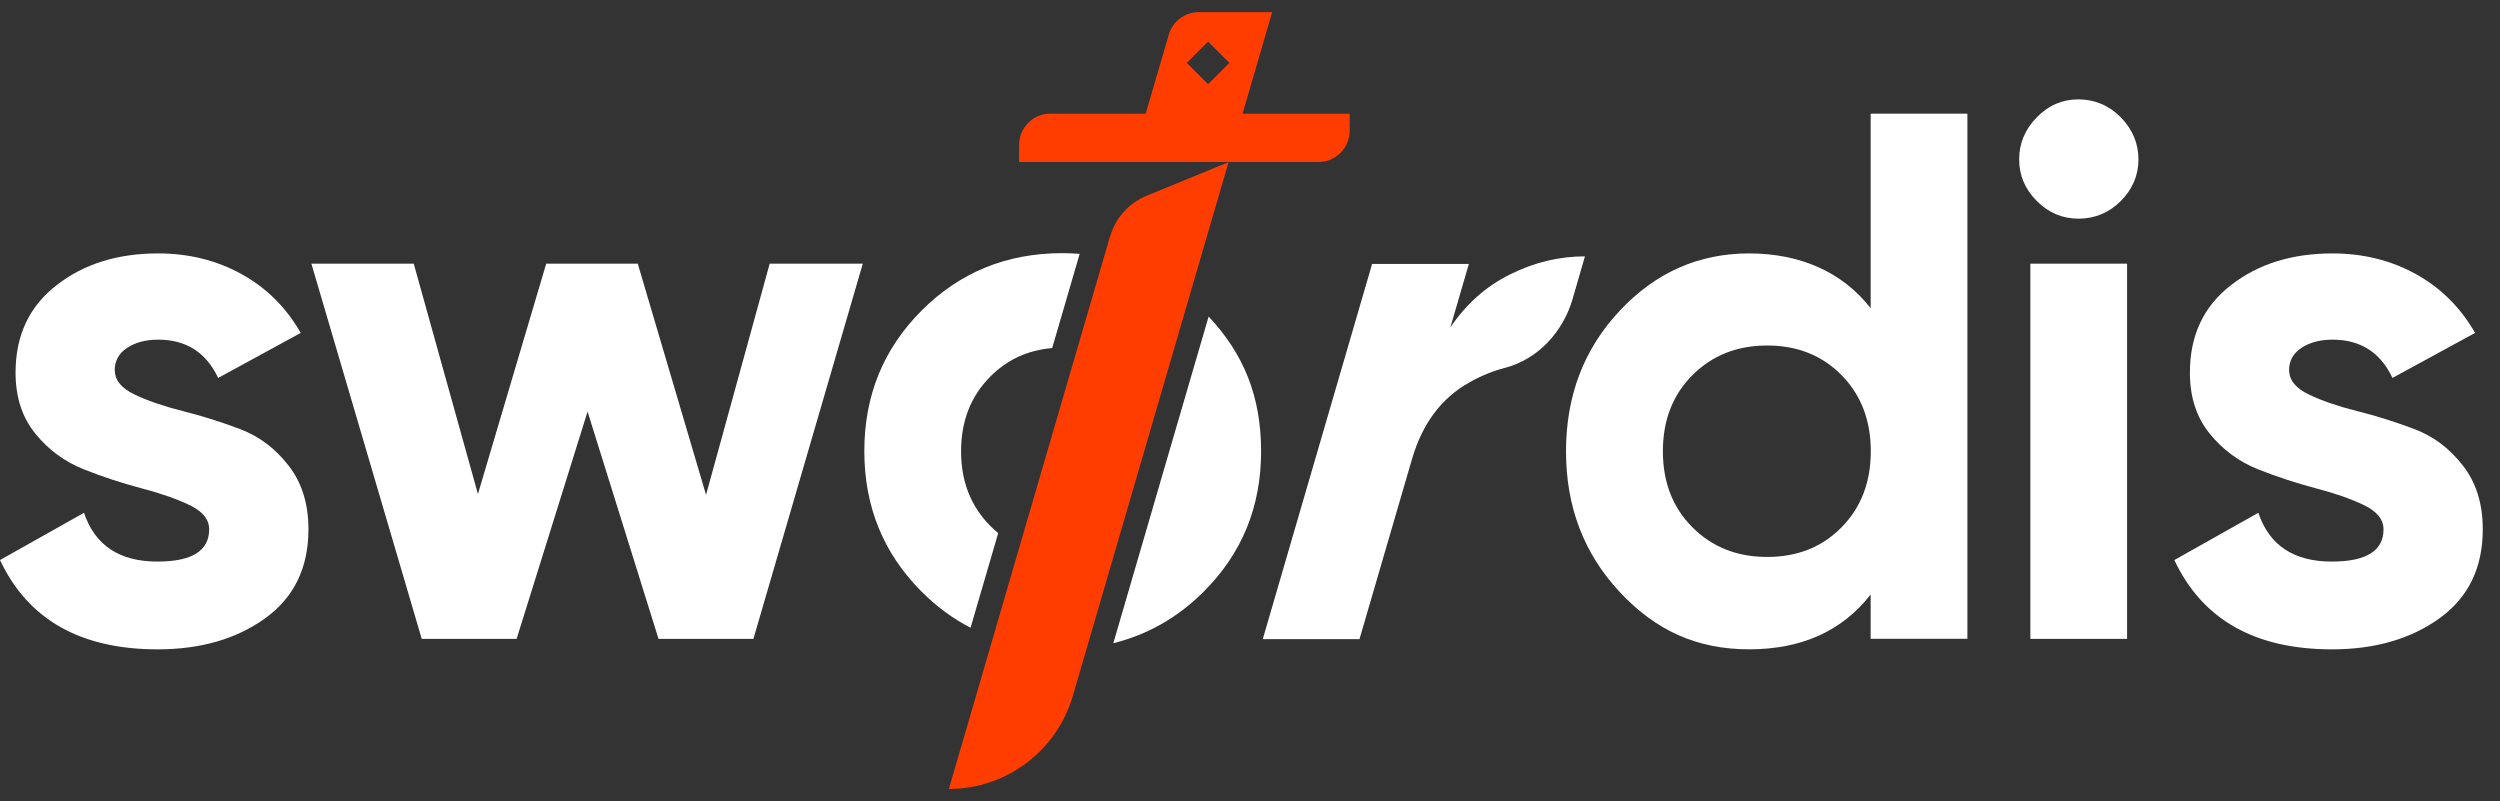 <svg width="103" height="33" viewBox="0 0 103 33" fill="none" xmlns="http://www.w3.org/2000/svg">
<rect x="0" y="0" width="103" height="33" fill="#333333" stroke="none"/>
<g clip-path="url(#clip0_153_3498)">
<path d="M4.731 15.253C4.731 15.663 5.002 15.998 5.551 16.258C6.1 16.518 6.764 16.743 7.544 16.94C8.329 17.136 9.109 17.384 9.895 17.679C10.68 17.979 11.344 18.476 11.887 19.181C12.436 19.88 12.708 20.758 12.708 21.809C12.708 23.397 12.113 24.616 10.928 25.471C9.744 26.326 8.266 26.753 6.492 26.753C3.321 26.753 1.155 25.529 0 23.074L3.46 21.127C3.91 22.467 4.921 23.137 6.487 23.137C7.908 23.137 8.618 22.693 8.618 21.809C8.618 21.399 8.347 21.064 7.798 20.804C7.249 20.544 6.585 20.313 5.805 20.111C5.019 19.903 4.24 19.649 3.454 19.337C2.669 19.025 2.004 18.54 1.461 17.87C0.913 17.2 0.641 16.362 0.641 15.351C0.641 13.826 1.201 12.625 2.328 11.753C3.448 10.875 4.846 10.441 6.516 10.441C7.775 10.441 8.918 10.724 9.947 11.29C10.975 11.857 11.789 12.665 12.39 13.716L8.988 15.571C8.491 14.519 7.671 13.994 6.516 13.994C6.001 13.994 5.574 14.109 5.233 14.335C4.892 14.56 4.725 14.872 4.725 15.264L4.731 15.253Z" fill="white"/>
<path d="M31.717 10.863H35.547L31.041 26.32H27.131L24.208 16.957L21.285 26.32H17.375L12.829 10.863H17.046L19.691 20.354L22.504 10.863H26.276L29.089 20.388L31.711 10.863H31.717Z" fill="white"/>
<path d="M59.731 13.526C60.39 12.538 61.221 11.793 62.221 11.302C63.22 10.805 64.248 10.562 65.299 10.562L64.791 12.319C64.398 13.67 63.37 14.796 62.007 15.155C61.51 15.282 61.019 15.484 60.528 15.761C59.385 16.402 58.593 17.459 58.166 18.944L56.011 26.331H52.026L56.531 10.874H60.517L59.743 13.531L59.731 13.526Z" fill="white"/>
<path d="M77.071 4.682H81.057V26.319H77.071V24.494C75.899 25.996 74.23 26.752 72.064 26.752C69.897 26.752 68.205 25.967 66.732 24.39C65.259 22.813 64.52 20.884 64.52 18.596C64.52 16.309 65.253 14.38 66.732 12.803C68.211 11.226 69.984 10.441 72.064 10.441C74.143 10.441 75.899 11.191 77.071 12.699V4.682ZM69.73 21.727C70.544 22.542 71.567 22.946 72.809 22.946C74.05 22.946 75.067 22.542 75.87 21.727C76.673 20.913 77.077 19.867 77.077 18.591C77.077 17.314 76.673 16.269 75.87 15.454C75.067 14.64 74.045 14.235 72.809 14.235C71.573 14.235 70.544 14.64 69.73 15.454C68.915 16.269 68.511 17.314 68.511 18.591C68.511 19.867 68.915 20.913 69.73 21.727Z" fill="white"/>
<path d="M85.632 9.009C84.973 9.009 84.401 8.767 83.916 8.281C83.431 7.796 83.189 7.224 83.189 6.566C83.189 5.907 83.431 5.33 83.916 4.833C84.401 4.336 84.973 4.094 85.632 4.094C86.29 4.094 86.891 4.342 87.376 4.833C87.861 5.33 88.104 5.907 88.104 6.566C88.104 7.224 87.861 7.796 87.376 8.281C86.891 8.767 86.308 9.009 85.632 9.009ZM83.651 26.32V10.863H87.636V26.32H83.651Z" fill="white"/>
<path d="M94.314 15.253C94.314 15.663 94.585 15.998 95.134 16.258C95.677 16.518 96.341 16.743 97.126 16.94C97.912 17.136 98.692 17.384 99.477 17.679C100.263 17.979 100.927 18.476 101.47 19.181C102.019 19.88 102.29 20.758 102.29 21.809C102.29 23.397 101.695 24.616 100.511 25.471C99.327 26.326 97.849 26.753 96.075 26.753C92.904 26.753 90.738 25.529 89.583 23.074L93.043 21.127C93.493 22.467 94.504 23.137 96.069 23.137C97.49 23.137 98.201 22.693 98.201 21.809C98.201 21.399 97.929 21.064 97.381 20.804C96.832 20.544 96.168 20.313 95.388 20.111C94.602 19.903 93.823 19.649 93.037 19.337C92.251 19.025 91.587 18.54 91.044 17.87C90.495 17.2 90.224 16.362 90.224 15.351C90.224 13.826 90.784 12.625 91.911 11.753C93.031 10.875 94.429 10.441 96.098 10.441C97.358 10.441 98.501 10.724 99.529 11.29C100.557 11.857 101.372 12.665 101.973 13.716L98.57 15.571C98.074 14.519 97.254 13.994 96.098 13.994C95.584 13.994 95.157 14.109 94.816 14.335C94.475 14.56 94.308 14.872 94.308 15.264L94.314 15.253Z" fill="white"/>
<path d="M47.809 19.845C47.798 19.886 47.786 19.926 47.775 19.967L45.869 26.5C47.261 26.153 48.503 25.46 49.577 24.391C51.165 22.814 51.957 20.885 51.957 18.598C51.957 16.31 51.229 14.572 49.796 13.041L47.809 19.845Z" fill="white"/>
<path d="M39.983 25.875L41.126 21.965C41.011 21.866 40.895 21.768 40.786 21.653C39.994 20.85 39.596 19.828 39.596 18.591C39.596 17.355 39.994 16.333 40.786 15.53C41.484 14.82 42.339 14.427 43.35 14.34L44.482 10.459C44.245 10.441 44.009 10.43 43.766 10.43C41.479 10.43 39.55 11.215 37.973 12.792C36.396 14.369 35.61 16.298 35.61 18.586C35.61 20.873 36.396 22.802 37.973 24.379C38.591 24.997 39.261 25.488 39.988 25.864L39.983 25.875Z" fill="white"/>
<path d="M45.736 9.73L39.093 32.505C41.456 32.505 43.535 30.945 44.199 28.675L50.617 6.68L47.238 8.066C46.51 8.366 45.961 8.979 45.742 9.73H45.736Z" fill="#FF3D00"/>
<path d="M51.194 4.682L52.413 0.5H49.392C48.82 0.5 48.318 0.875 48.156 1.424L47.203 4.682H43.275C42.565 4.682 41.987 5.26 41.987 5.97V6.675H54.319C55.03 6.675 55.607 6.097 55.607 5.387V4.682H51.194ZM49.773 1.713L50.651 2.591L49.773 3.469L48.895 2.591L49.773 1.713Z" fill="#FF3D00"/>
</g>
<defs>
<clipPath id="clip0_153_3498">
<rect width="102.29" height="32" fill="white" transform="translate(0 0.5)"/>
</clipPath>
</defs>
</svg>
